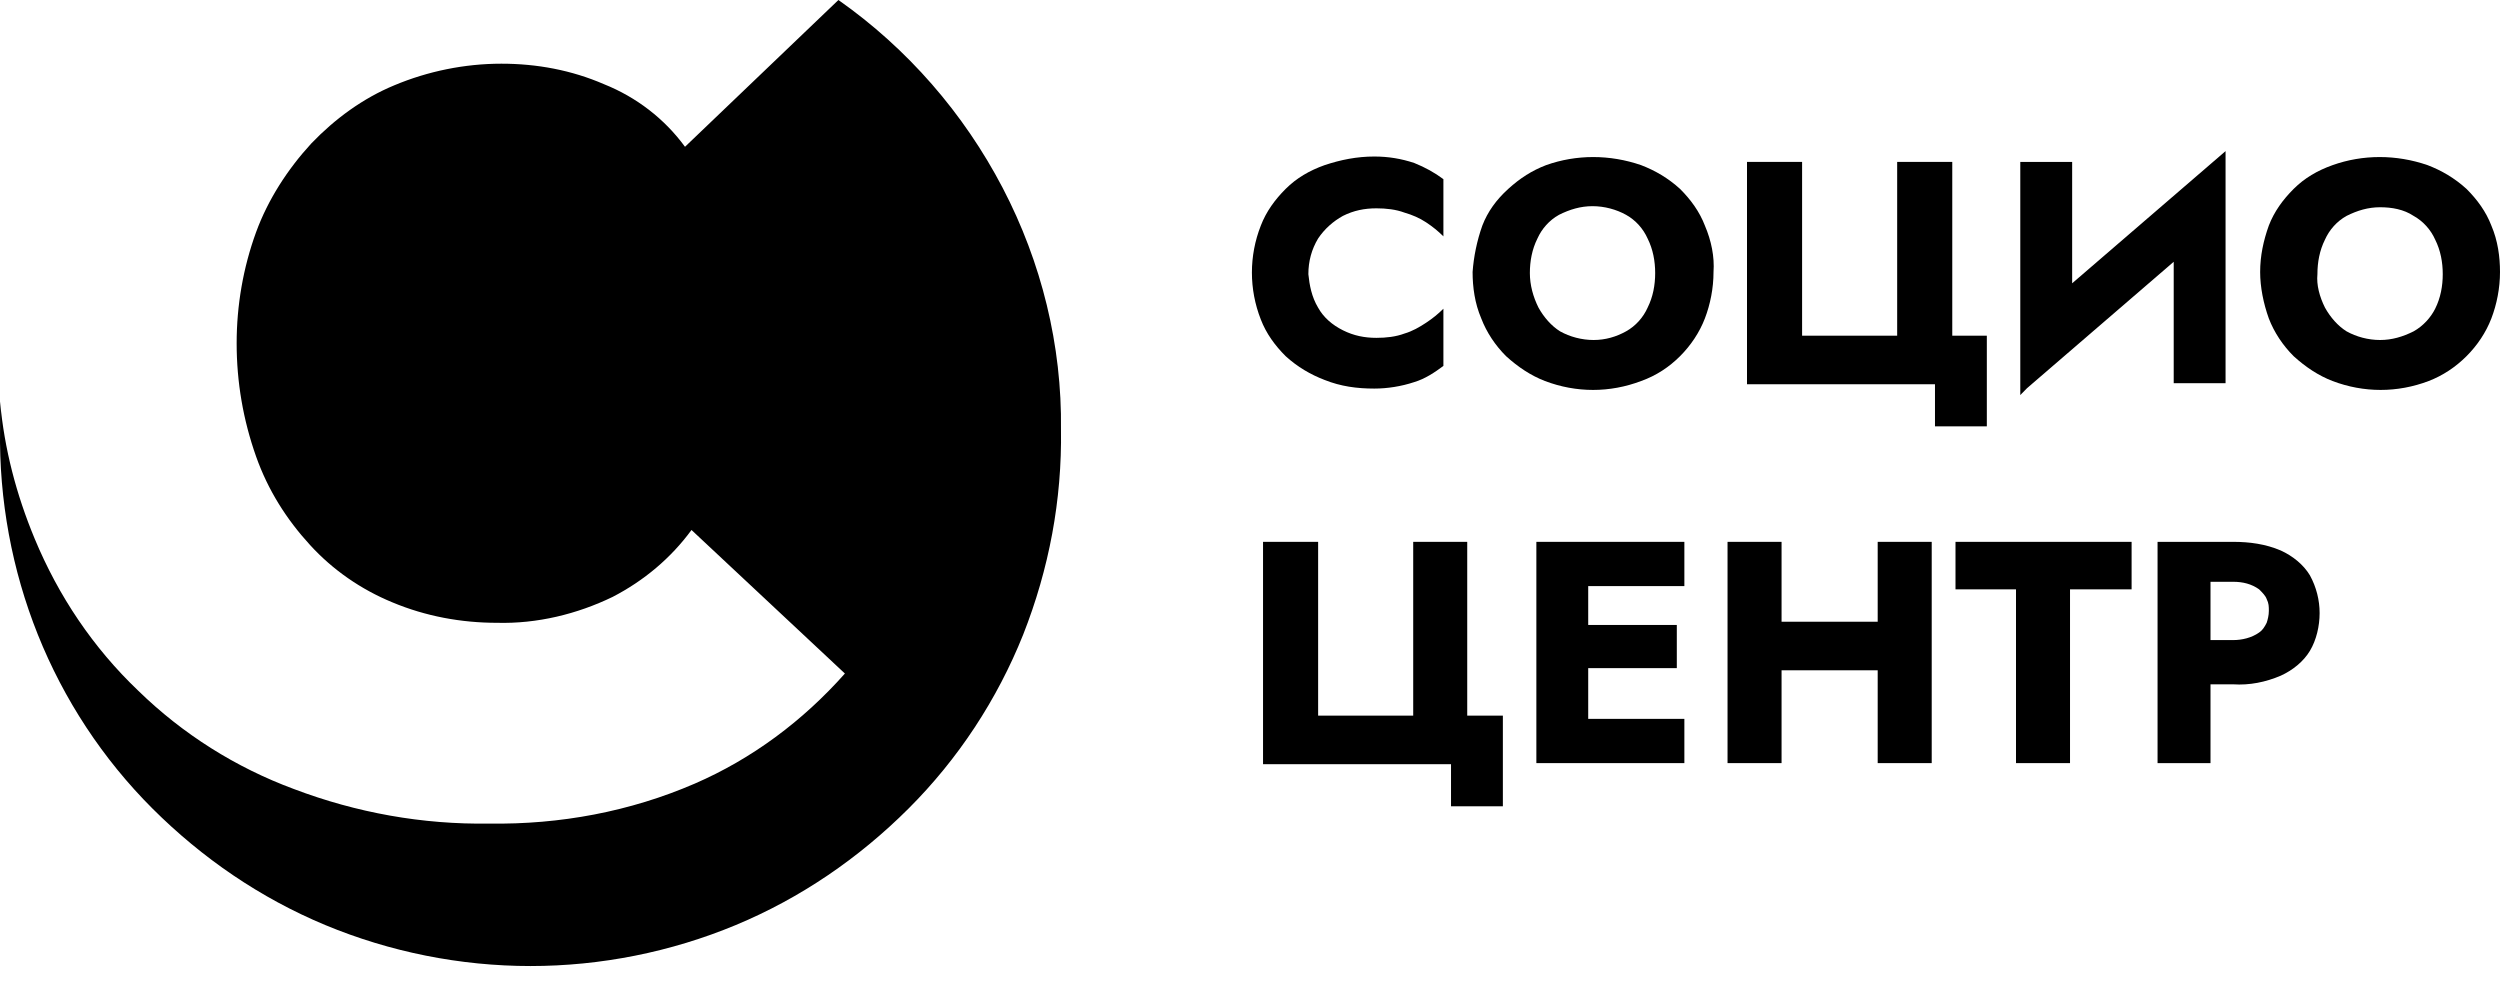 <svg width="130" height="51" viewBox="0 0 130 51" fill="none" xmlns="http://www.w3.org/2000/svg">
<path d="M68.54 15.996C68.821 16.502 69.271 16.895 69.833 17.175C70.394 17.456 70.956 17.568 71.574 17.568C72.08 17.568 72.585 17.512 73.035 17.343C73.428 17.231 73.821 17.007 74.158 16.782C74.496 16.558 74.776 16.333 75.057 16.053V19.027C74.608 19.364 74.102 19.701 73.54 19.869C72.866 20.094 72.136 20.206 71.462 20.206C70.563 20.206 69.72 20.094 68.878 19.757C68.147 19.476 67.473 19.084 66.855 18.522C66.293 17.961 65.844 17.343 65.563 16.614C64.945 15.042 64.945 13.302 65.563 11.731C65.844 11.001 66.293 10.384 66.855 9.822C67.417 9.261 68.091 8.868 68.878 8.588C69.72 8.307 70.563 8.139 71.462 8.139C72.192 8.139 72.866 8.251 73.54 8.475C74.102 8.7 74.608 8.98 75.057 9.317V12.292C74.776 12.011 74.496 11.787 74.158 11.562C73.821 11.338 73.428 11.169 73.035 11.057C72.585 10.889 72.08 10.833 71.574 10.833C70.956 10.833 70.394 10.945 69.833 11.226C69.327 11.506 68.878 11.899 68.54 12.404C68.204 12.966 68.035 13.583 68.035 14.257C68.091 14.818 68.204 15.435 68.54 15.996Z" fill="black"/>
<path d="M77.081 11.731C77.362 11.001 77.811 10.384 78.429 9.823C79.047 9.261 79.665 8.868 80.395 8.588C81.968 8.026 83.71 8.026 85.339 8.588C86.069 8.868 86.743 9.261 87.362 9.823C87.923 10.384 88.373 11.001 88.654 11.731C88.991 12.517 89.159 13.359 89.103 14.144C89.103 14.986 88.934 15.828 88.654 16.558C88.373 17.288 87.923 17.961 87.362 18.522C86.8 19.084 86.126 19.533 85.339 19.813C83.71 20.431 81.968 20.431 80.339 19.813C79.609 19.533 78.935 19.084 78.317 18.522C77.755 17.961 77.305 17.288 77.025 16.558C76.688 15.772 76.575 14.93 76.575 14.144C76.631 13.359 76.8 12.517 77.081 11.731ZM80.002 15.997C80.283 16.502 80.676 16.951 81.126 17.231C81.631 17.512 82.249 17.68 82.867 17.68C83.485 17.68 84.047 17.512 84.553 17.231C85.058 16.951 85.451 16.502 85.676 15.997C85.957 15.435 86.069 14.818 86.069 14.2C86.069 13.583 85.957 12.966 85.676 12.404C85.451 11.899 85.058 11.45 84.553 11.17C84.047 10.889 83.429 10.721 82.811 10.721C82.193 10.721 81.631 10.889 81.07 11.17C80.564 11.45 80.171 11.899 79.946 12.404C79.665 12.966 79.553 13.583 79.553 14.2C79.553 14.818 79.721 15.435 80.002 15.997Z" fill="black"/>
<path d="M98.653 17.456V8.419H101.518V17.456H103.315V22.17H100.619V19.981H90.844V8.419H93.709V17.456H98.653Z" fill="black"/>
<path d="M105.055 20.487L105.111 17.007L115.729 7.858L115.673 11.338L105.055 20.487ZM107.752 17.793L105.055 20.543V8.419H107.752V17.793ZM115.729 19.926H113.033V10.664L115.729 7.858V19.926Z" fill="black"/>
<path d="M117.978 11.731C118.259 11.001 118.708 10.384 119.27 9.823C119.832 9.261 120.506 8.868 121.292 8.588C122.865 8.026 124.607 8.026 126.236 8.588C126.966 8.868 127.64 9.261 128.258 9.823C128.82 10.384 129.27 11.001 129.551 11.731C129.888 12.517 130 13.359 130 14.144C130 14.986 129.831 15.828 129.551 16.558C129.27 17.288 128.82 17.961 128.258 18.522C127.697 19.084 127.022 19.533 126.292 19.813C124.663 20.431 122.921 20.431 121.292 19.813C120.562 19.533 119.888 19.084 119.27 18.522C118.708 17.961 118.259 17.288 117.978 16.558C117.697 15.772 117.528 14.93 117.528 14.144C117.528 13.303 117.697 12.517 117.978 11.731ZM120.899 15.997C121.18 16.502 121.573 16.951 122.023 17.231C122.528 17.512 123.146 17.68 123.764 17.68C124.382 17.68 124.944 17.512 125.506 17.231C126.011 16.951 126.405 16.502 126.629 16.053C126.91 15.491 127.023 14.874 127.023 14.257C127.023 13.639 126.91 13.022 126.629 12.46C126.405 11.955 126.011 11.506 125.506 11.226C125 10.889 124.382 10.777 123.764 10.777C123.146 10.777 122.584 10.945 122.023 11.226C121.517 11.506 121.124 11.955 120.899 12.46C120.618 13.022 120.506 13.639 120.506 14.257C120.45 14.818 120.618 15.435 120.899 15.997Z" fill="black"/>
<path d="M73.487 37.157V28.176H76.296V37.213H78.149V41.927H75.453V39.738H65.678V28.176H68.543V37.213H73.487V37.157Z" fill="black"/>
<path d="M82.587 28.176V39.682H79.891V28.176H82.587ZM81.745 28.176H87.587V30.477H81.745V28.176ZM81.745 32.498H87.194V34.743H81.745V32.498ZM81.745 37.381H87.587V39.682H81.745V37.381Z" fill="black"/>
<path d="M92.641 28.176V39.682H89.832V28.176H92.641ZM90.674 32.33H99.438V34.855H90.674V32.33ZM100.449 28.176V39.682H97.64V28.176H100.449Z" fill="black"/>
<path d="M101.686 28.176H110.843V30.646H107.641V39.682H104.832V30.646H101.686V28.176Z" fill="black"/>
<path d="M114.946 28.176V39.682H112.193V28.176H114.946ZM113.935 28.176H116.126C116.969 28.176 117.811 28.288 118.598 28.625C119.216 28.906 119.777 29.355 120.115 29.916C120.452 30.533 120.62 31.207 120.62 31.881C120.62 32.554 120.452 33.284 120.115 33.845C119.777 34.406 119.216 34.855 118.598 35.136C117.811 35.473 116.969 35.641 116.126 35.585H113.879V33.284H116.126C116.575 33.284 117.081 33.171 117.474 32.891C117.643 32.779 117.755 32.61 117.867 32.386C117.924 32.217 117.98 31.993 117.98 31.768C117.98 31.544 117.98 31.375 117.867 31.151C117.811 30.982 117.643 30.814 117.474 30.646C117.081 30.365 116.631 30.253 116.126 30.253H113.879L113.935 28.176Z" fill="black"/>
<path d="M55.171 22.339C55.227 25.987 54.553 29.579 53.204 33.003C51.856 36.371 49.834 39.458 47.249 42.04C44.665 44.622 41.632 46.699 38.261 48.102C34.89 49.505 31.238 50.234 27.587 50.234C23.935 50.234 20.284 49.505 16.913 48.102C13.542 46.699 10.509 44.622 7.924 42.04C5.34 39.458 3.318 36.371 1.969 33.003C0.621 29.636 -0.053 25.987 0.003 22.339C0.003 21.834 0.003 21.329 0.003 20.88C0.228 23.349 0.846 25.707 1.801 28.008C3.037 30.983 4.835 33.677 7.194 35.922C9.497 38.167 12.25 39.907 15.284 41.03C18.542 42.264 21.969 42.882 25.452 42.826C29.104 42.882 32.755 42.208 36.126 40.749C39.103 39.458 41.744 37.493 43.935 35.024L35.958 27.559C34.89 29.018 33.486 30.197 31.857 31.039C30.003 31.937 27.924 32.442 25.845 32.386C23.991 32.386 22.138 32.049 20.396 31.319C18.767 30.646 17.306 29.636 16.127 28.345C14.891 26.998 13.935 25.482 13.318 23.742C12.643 21.834 12.306 19.869 12.306 17.849C12.306 15.884 12.643 13.92 13.318 12.068C13.935 10.384 14.947 8.812 16.183 7.465C17.419 6.174 18.879 5.108 20.508 4.434C22.25 3.704 24.16 3.312 26.07 3.312C27.924 3.312 29.722 3.648 31.407 4.378C33.092 5.052 34.553 6.174 35.62 7.633L43.598 0C47.193 2.526 50.114 5.893 52.137 9.766C54.159 13.639 55.227 17.961 55.171 22.339Z" fill="black"/>
</svg>
